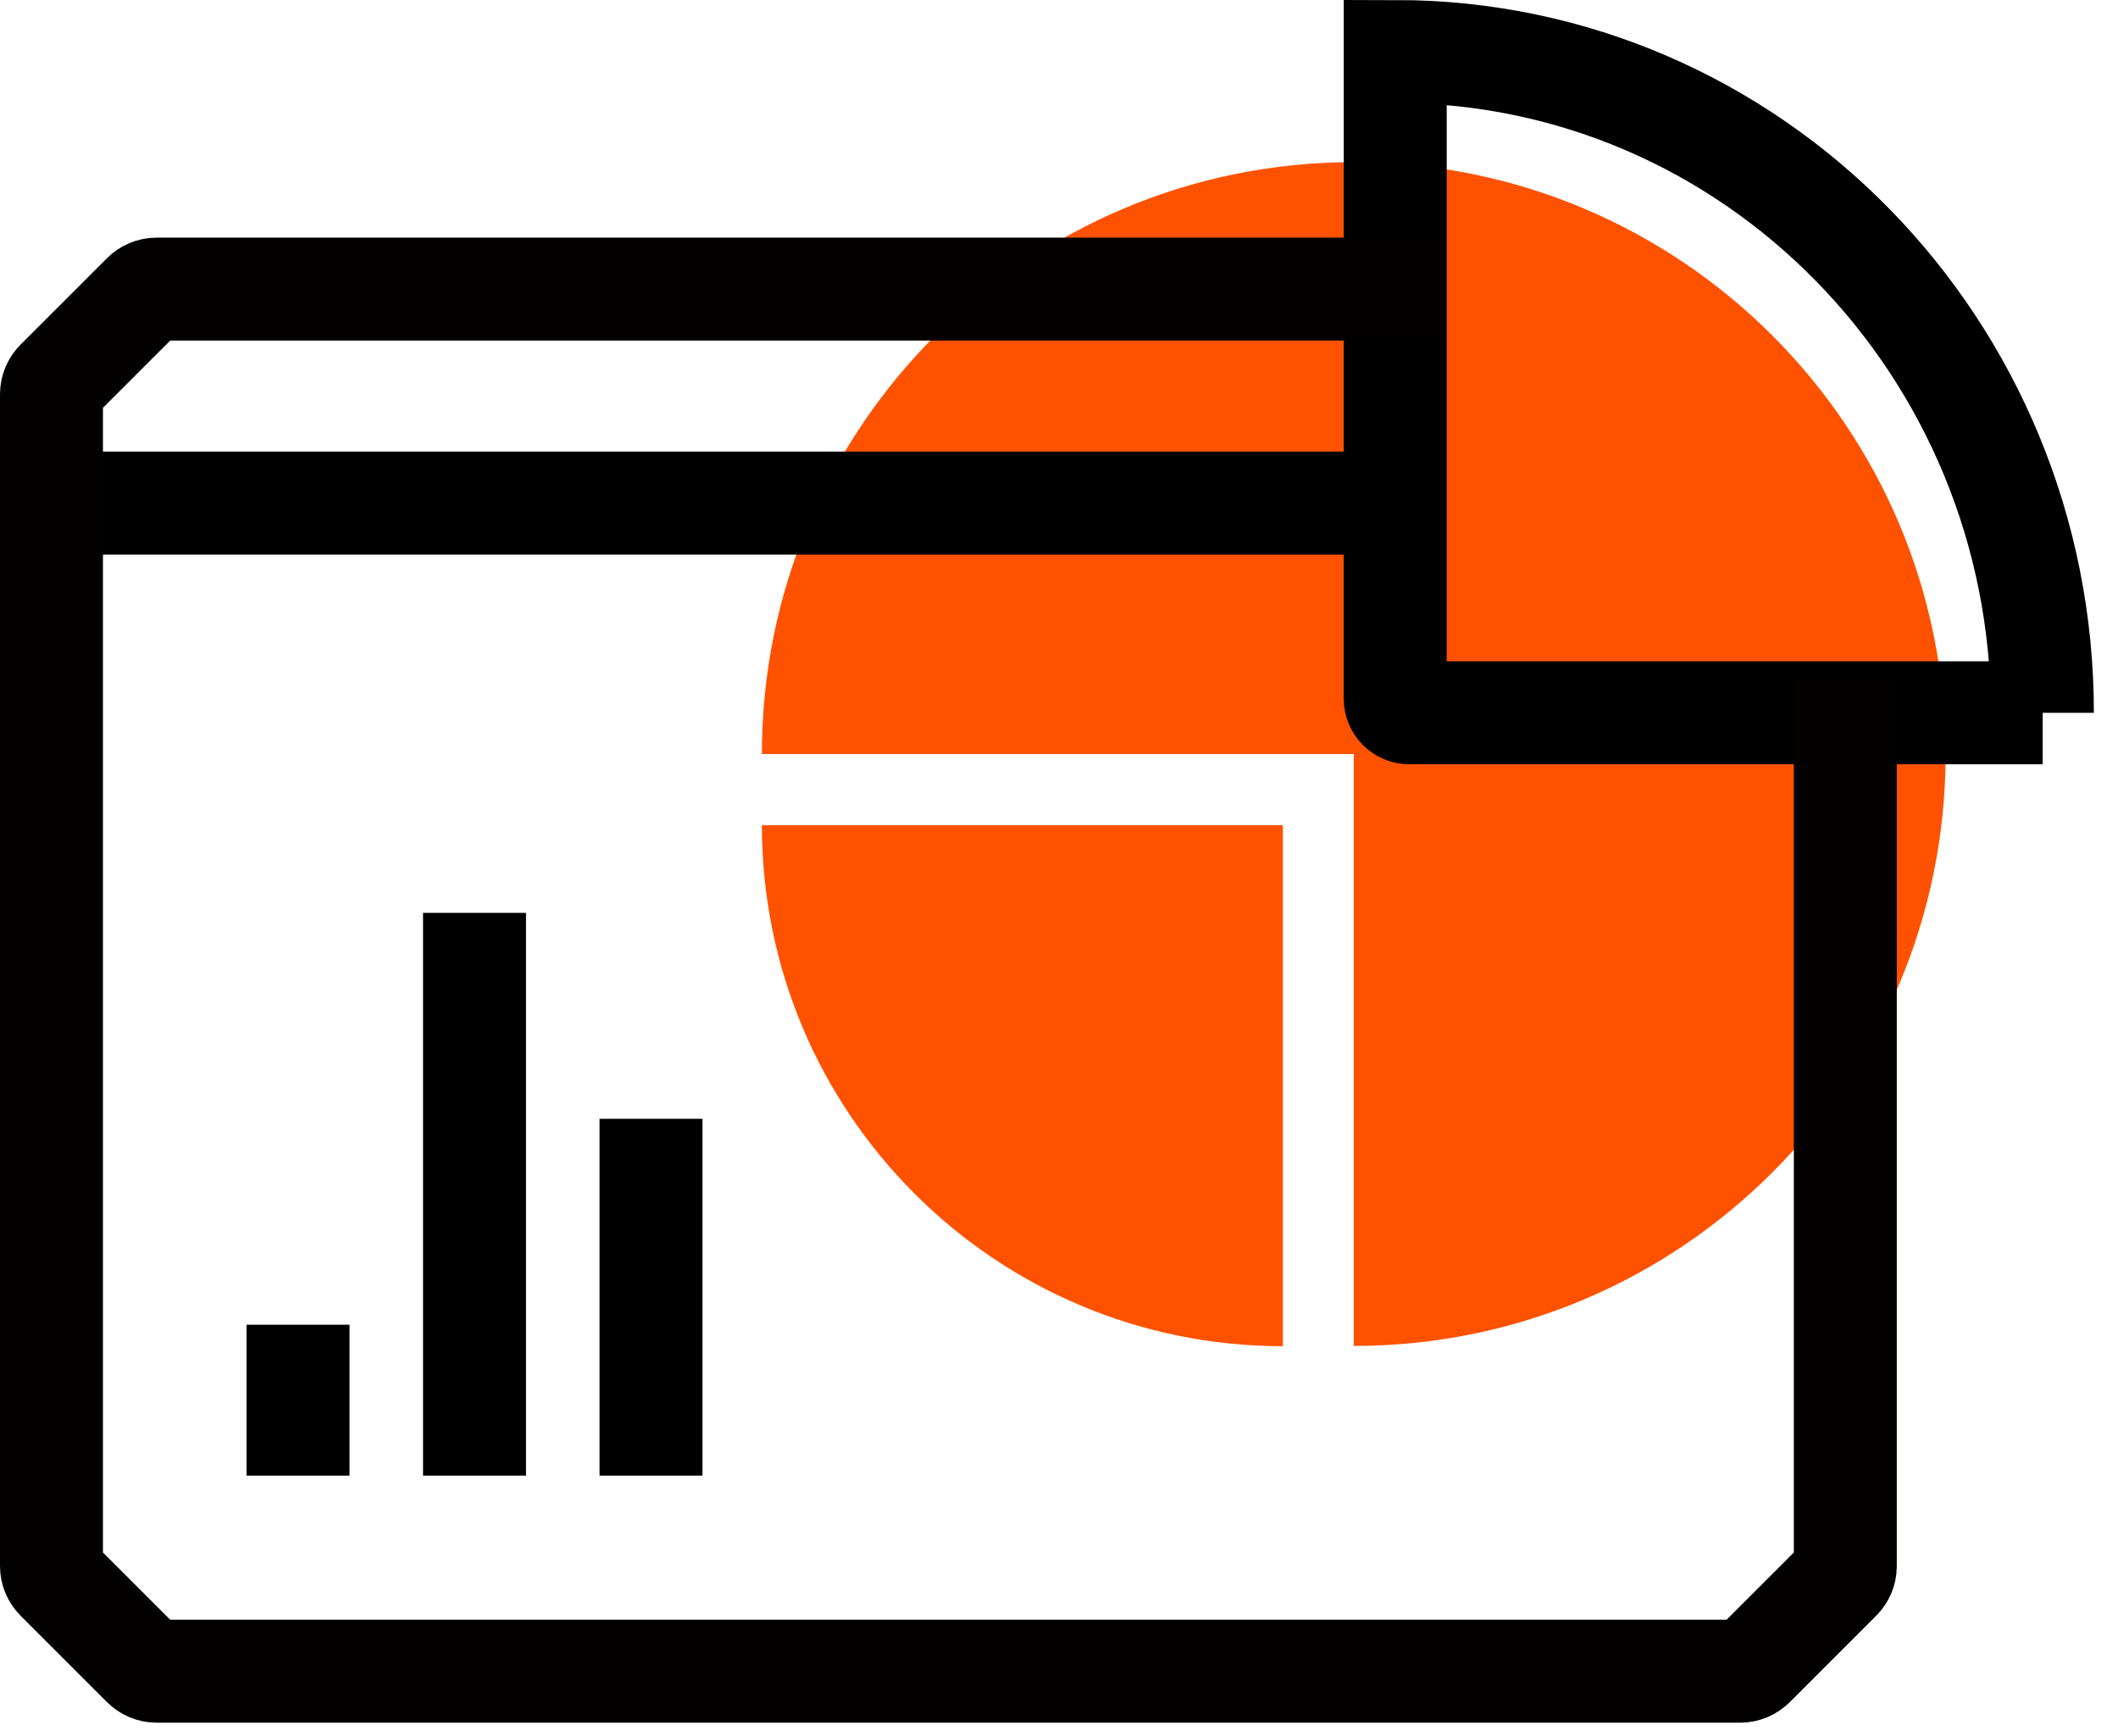 <svg width="72" height="59" viewBox="0 0 72 59" fill="none" xmlns="http://www.w3.org/2000/svg">
<g clip-path="url(#clip0_7195_127012)">
<path d="M46.02 5.512C34.91 5.512 25.9 14.522 25.9 25.632H46.02V45.752C57.13 45.752 66.14 36.742 66.14 25.632C66.14 14.522 57.14 5.512 46.02 5.512Z" fill="#FF5200"/>
<path d="M43.61 45.761V28.051H25.9C25.9 37.831 33.83 45.761 43.61 45.761Z" fill="#FF5200"/>
<path d="M69.43 24.23C69.43 11.81 59.58 1.75 47.43 1.75V23.75C47.43 24.01 47.64 24.23 47.91 24.23H69.44H69.43Z" stroke="black" stroke-width="3.5"/>
<path d="M10.131 50.161V45.031" stroke="black" stroke-width="3.5"/>
<path d="M16.131 50.161V31.031" stroke="black" stroke-width="3.5"/>
<path d="M22.131 50.161V38.031" stroke="black" stroke-width="3.5"/>
<path d="M1.961 17.102H49.061" stroke="black" stroke-width="3.5"/>
<path d="M49.06 9.828H5.32C5.15 9.828 4.99 9.898 4.87 10.018L1.94 12.948C1.82 13.068 1.75 13.228 1.75 13.398V53.238C1.75 53.408 1.82 53.568 1.94 53.688L4.87 56.618C4.99 56.738 5.15 56.808 5.32 56.808H59.16C59.33 56.808 59.49 56.738 59.61 56.618L62.54 53.688C62.66 53.568 62.73 53.408 62.73 53.238V22.998" stroke="#020100" stroke-width="3.5" stroke-miterlimit="10"/>
</g>
<defs>
<clipPath id="clip0_7195_127012">
<rect width="71.18" height="58.56" fill="white"/>
</clipPath>
</defs>
</svg>

